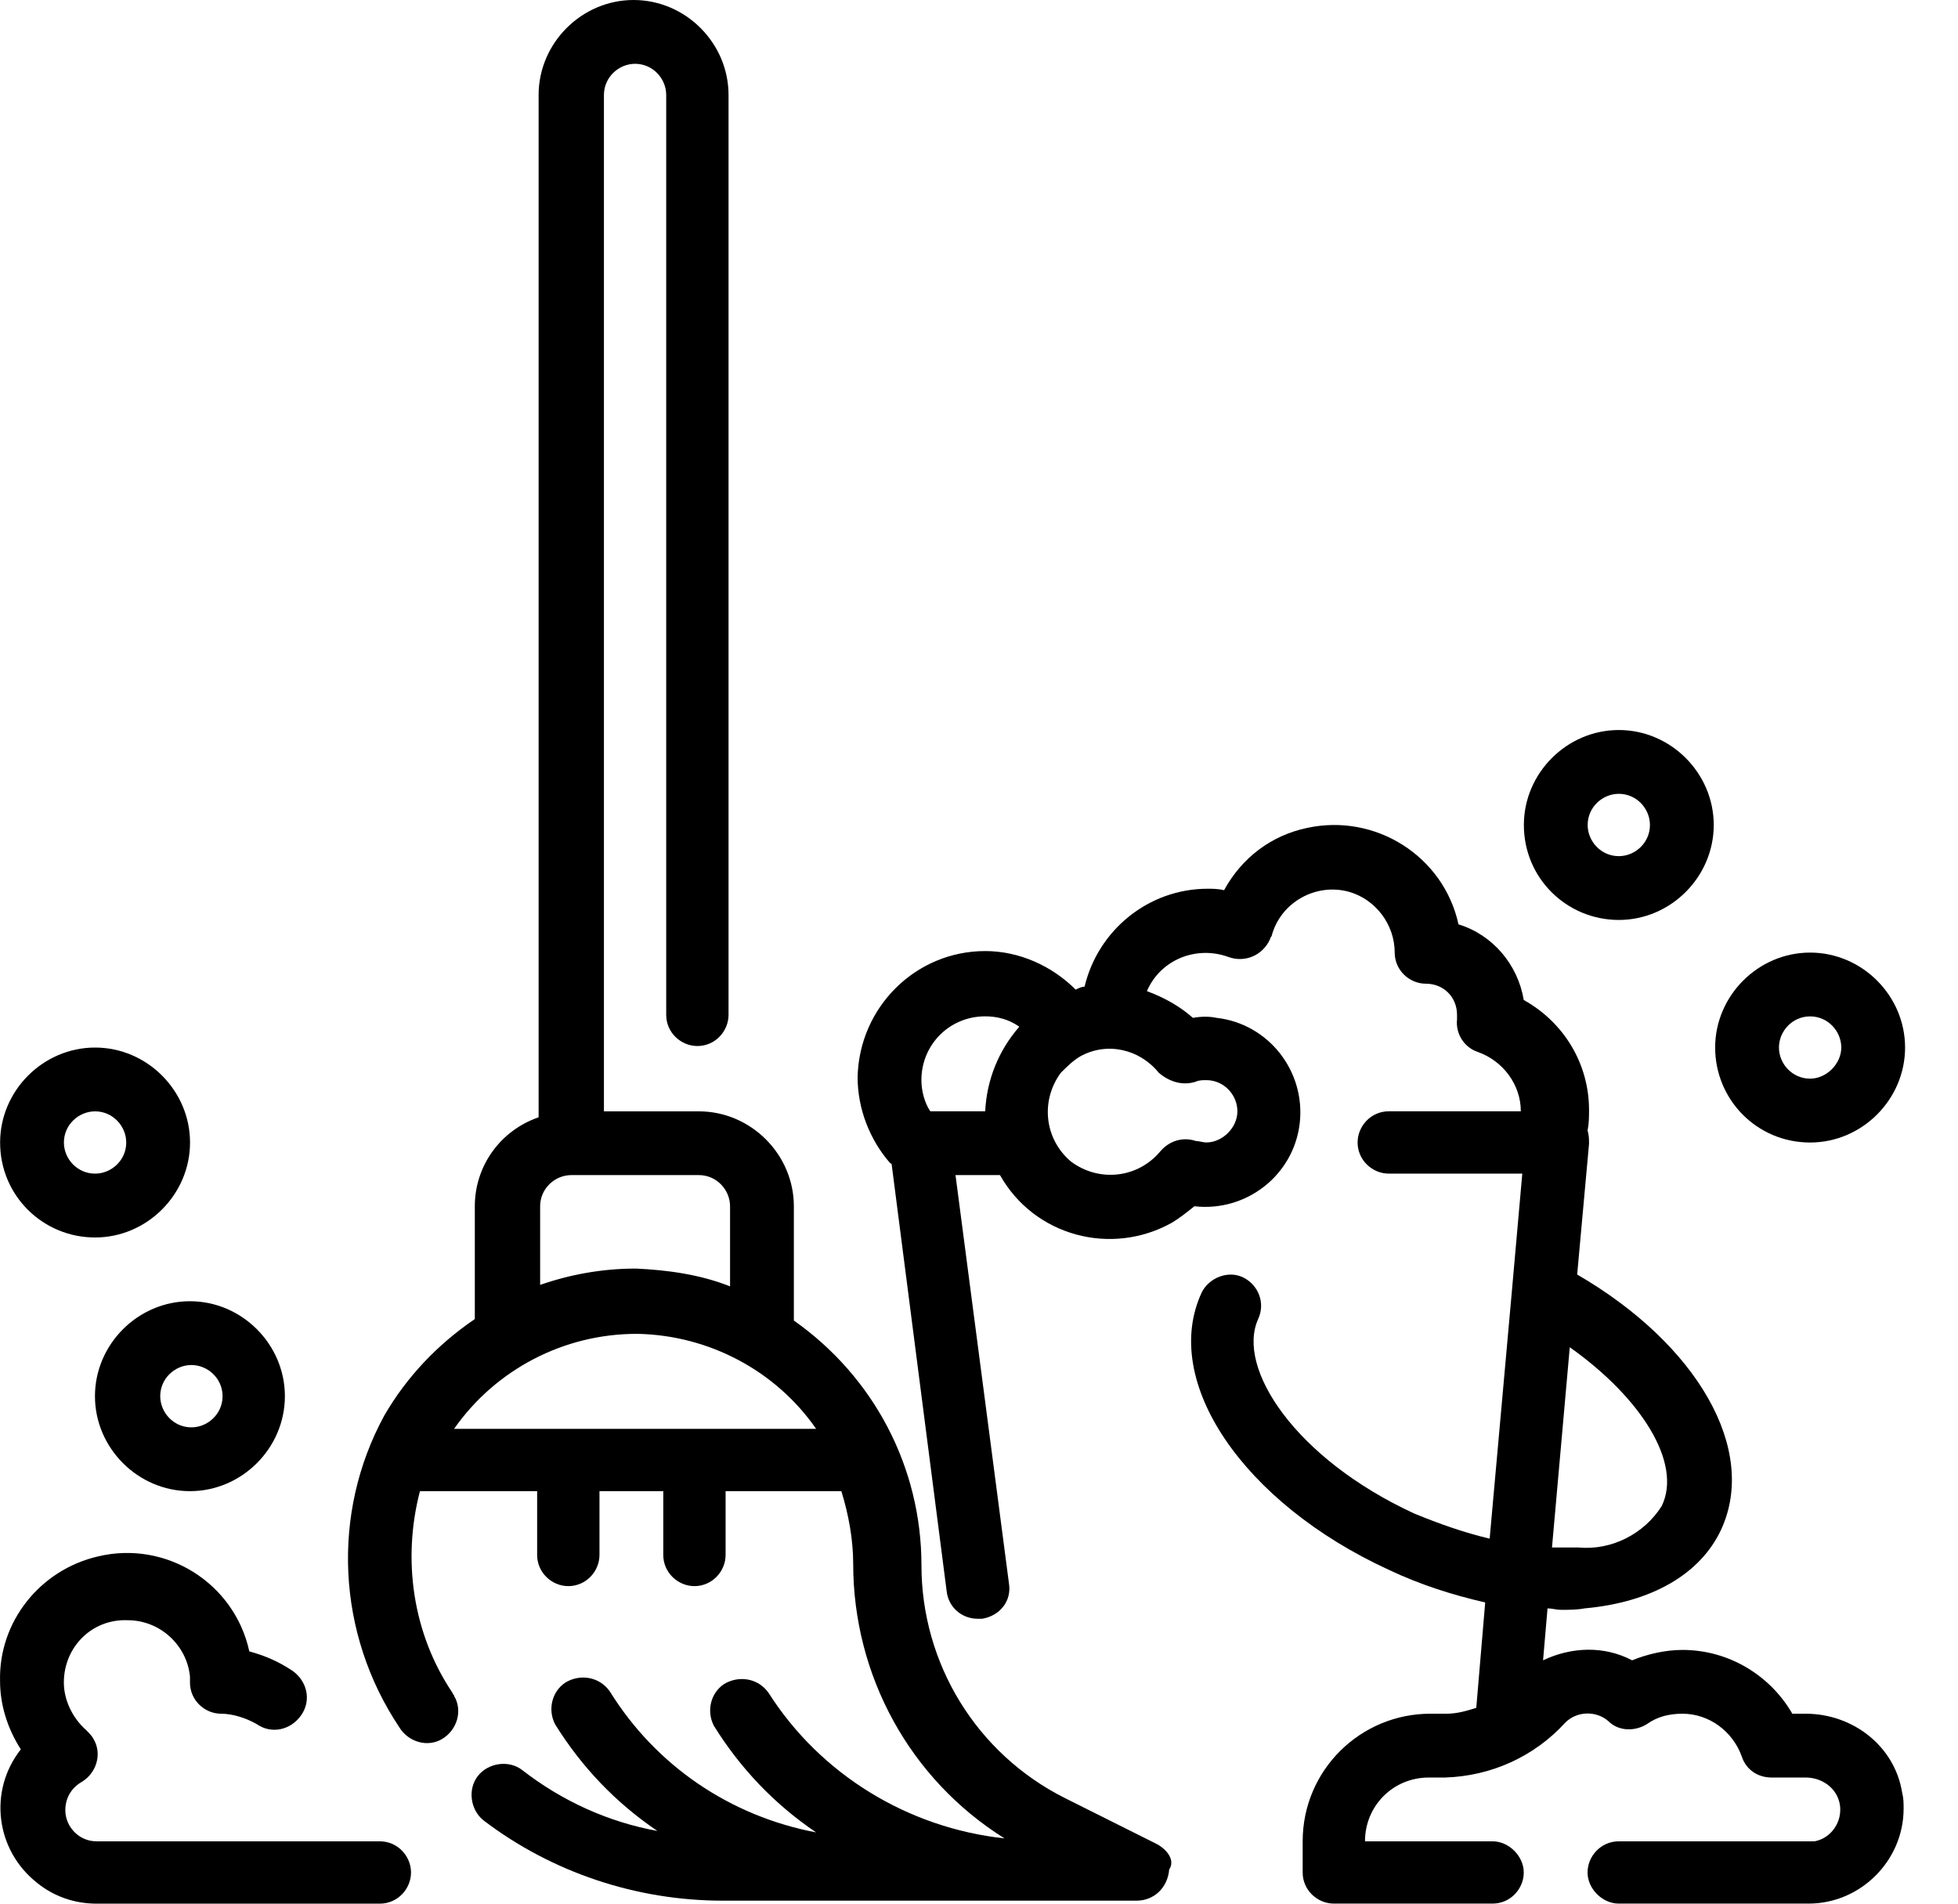 <svg xmlns="http://www.w3.org/2000/svg" fill="none" viewBox="0 0 36 35" height="35" width="36">
<path fill="black" d="M6.984 33.854H1.774C1.447 33.854 1.201 33.581 1.201 33.281C1.201 33.063 1.31 32.872 1.501 32.763C1.774 32.599 1.883 32.245 1.719 31.972C1.692 31.917 1.637 31.863 1.583 31.808C1.337 31.59 1.174 31.262 1.174 30.935C1.174 30.28 1.692 29.762 2.347 29.789C2.947 29.789 3.438 30.253 3.493 30.826C3.493 30.853 3.493 30.908 3.493 30.935C3.493 31.262 3.765 31.508 4.065 31.508C4.284 31.508 4.529 31.59 4.72 31.699C4.993 31.89 5.348 31.808 5.538 31.535C5.729 31.262 5.648 30.908 5.375 30.717C5.129 30.553 4.884 30.444 4.584 30.362C4.311 29.107 3.056 28.316 1.801 28.616C0.737 28.862 -0.027 29.817 0.001 30.908C0.001 31.344 0.137 31.781 0.383 32.163C-0.218 32.926 -0.081 34.018 0.683 34.618C0.983 34.863 1.365 35 1.774 35H6.984C7.312 35 7.557 34.727 7.557 34.427C7.557 34.127 7.312 33.854 6.984 33.854Z"></path>
<path fill="black" d="M21.279 33.909L19.588 33.063C17.951 32.245 16.942 30.581 16.942 28.78C16.942 26.98 16.069 25.316 14.596 24.279V22.178C14.596 21.224 13.805 20.433 12.85 20.433H11.104V1.746C11.104 1.419 11.377 1.173 11.677 1.173C12.004 1.173 12.249 1.446 12.249 1.746V18.659C12.249 18.987 12.522 19.232 12.822 19.232C13.15 19.232 13.395 18.959 13.395 18.659V1.746C13.395 0.791 12.604 0 11.649 0C10.695 0 9.903 0.791 9.903 1.746V20.542C9.194 20.787 8.73 21.442 8.73 22.178V24.252C8.048 24.715 7.476 25.316 7.066 26.025C6.084 27.825 6.193 30.035 7.339 31.753C7.503 32.026 7.858 32.135 8.13 31.972C8.403 31.808 8.512 31.453 8.349 31.181C8.349 31.153 8.321 31.153 8.321 31.126C7.585 30.035 7.394 28.671 7.721 27.416H9.876V28.589C9.876 28.916 10.149 29.162 10.449 29.162C10.776 29.162 11.022 28.889 11.022 28.589V27.416H12.195V28.589C12.195 28.916 12.468 29.162 12.768 29.162C13.095 29.162 13.341 28.889 13.341 28.589V27.416H15.469C15.605 27.852 15.687 28.316 15.687 28.753C15.687 30.799 16.723 32.708 18.469 33.8C16.696 33.608 15.087 32.627 14.132 31.126C13.941 30.853 13.586 30.799 13.313 30.962C13.068 31.126 12.986 31.453 13.123 31.726C13.614 32.517 14.241 33.172 15.005 33.69C13.423 33.39 12.059 32.463 11.213 31.099C11.022 30.826 10.667 30.771 10.395 30.935C10.149 31.099 10.067 31.426 10.204 31.699C10.695 32.49 11.322 33.145 12.086 33.663C11.186 33.499 10.34 33.117 9.603 32.545C9.358 32.354 8.976 32.408 8.785 32.654C8.594 32.899 8.649 33.281 8.894 33.472C10.149 34.427 11.704 34.945 13.286 34.945H20.897C21.224 34.945 21.47 34.7 21.497 34.372C21.607 34.209 21.47 34.018 21.279 33.909ZM9.931 22.178C9.931 21.851 10.204 21.605 10.504 21.605H12.85C13.177 21.605 13.423 21.878 13.423 22.178V23.651C12.877 23.433 12.277 23.351 11.704 23.324H11.677C11.076 23.324 10.476 23.433 9.931 23.624V22.178V22.178ZM8.349 26.27C9.112 25.179 10.367 24.524 11.704 24.524H11.731C13.041 24.552 14.268 25.206 15.005 26.27H8.349Z"></path>
<path fill="black" d="M33.199 31.508H32.954C32.545 30.799 31.781 30.335 30.935 30.335C30.608 30.335 30.28 30.416 30.008 30.526C29.489 30.253 28.889 30.28 28.371 30.526L28.453 29.571C28.535 29.571 28.616 29.598 28.698 29.598C28.834 29.598 28.998 29.598 29.135 29.571C30.362 29.462 31.262 28.943 31.644 28.125C32.326 26.652 31.208 24.715 28.998 23.433L29.216 21.032C29.216 20.951 29.216 20.869 29.189 20.787C29.216 20.65 29.216 20.541 29.216 20.405C29.216 19.559 28.753 18.795 28.016 18.386C27.907 17.732 27.443 17.186 26.816 16.995C26.543 15.74 25.288 14.949 24.033 15.222C23.379 15.358 22.833 15.767 22.506 16.367C22.396 16.34 22.287 16.34 22.206 16.34C21.114 16.34 20.187 17.104 19.941 18.141C19.887 18.141 19.832 18.168 19.778 18.195C19.341 17.759 18.741 17.486 18.114 17.486C16.831 17.486 15.795 18.523 15.768 19.805C15.768 20.378 15.986 20.951 16.368 21.387C16.368 21.387 16.395 21.387 16.395 21.414L17.404 29.244C17.432 29.544 17.677 29.762 17.977 29.762C18.005 29.762 18.032 29.762 18.059 29.762C18.386 29.707 18.605 29.434 18.55 29.107L17.568 21.605H18.386C19.014 22.724 20.432 23.106 21.551 22.478C21.687 22.396 21.824 22.287 21.96 22.178C22.915 22.287 23.788 21.605 23.897 20.65C24.006 19.696 23.324 18.823 22.369 18.714C22.233 18.686 22.096 18.686 21.933 18.714C21.687 18.495 21.387 18.332 21.087 18.223C21.333 17.65 21.987 17.377 22.587 17.595C22.888 17.704 23.215 17.568 23.351 17.268C23.351 17.241 23.379 17.213 23.379 17.213C23.542 16.586 24.197 16.231 24.797 16.395C25.288 16.531 25.643 16.995 25.643 17.513C25.643 17.841 25.916 18.086 26.216 18.086C26.543 18.086 26.789 18.332 26.789 18.659V18.741C26.761 19.014 26.925 19.259 27.171 19.341C27.634 19.505 27.962 19.941 27.962 20.432H25.534C25.206 20.432 24.961 20.705 24.961 21.005C24.961 21.332 25.234 21.578 25.534 21.578H27.989L27.798 23.733L27.389 28.289C26.925 28.18 26.461 28.016 25.997 27.825C23.815 26.816 22.724 25.152 23.133 24.251C23.27 23.951 23.133 23.624 22.86 23.488C22.587 23.351 22.233 23.488 22.096 23.76C21.333 25.397 22.86 27.634 25.534 28.862C26.107 29.134 26.707 29.325 27.307 29.462L27.143 31.399C26.98 31.453 26.789 31.508 26.598 31.508H26.297C25.015 31.508 23.951 32.544 23.951 33.854V34.427C23.951 34.754 24.224 34.999 24.524 34.999H27.443C27.771 34.999 28.016 34.727 28.016 34.427C28.016 34.127 27.743 33.854 27.443 33.854H25.097C25.097 33.199 25.616 32.681 26.27 32.681H26.57C27.416 32.654 28.207 32.299 28.78 31.671C28.998 31.453 29.353 31.453 29.571 31.644C29.762 31.835 30.062 31.835 30.28 31.699C30.471 31.562 30.689 31.508 30.935 31.508C31.426 31.508 31.863 31.835 32.026 32.299C32.108 32.544 32.326 32.681 32.572 32.681H33.199C33.499 32.681 33.772 32.872 33.827 33.172C33.881 33.499 33.663 33.799 33.363 33.854C33.336 33.854 33.308 33.854 33.254 33.854H29.762C29.435 33.854 29.189 34.127 29.189 34.427C29.189 34.727 29.462 34.999 29.762 34.999H33.254C34.209 34.999 35 34.208 35 33.254C35 33.145 35 33.063 34.972 32.953C34.836 32.108 34.072 31.508 33.199 31.508ZM17.104 20.432C16.995 20.268 16.941 20.05 16.941 19.859C16.941 19.205 17.459 18.686 18.114 18.686C18.332 18.686 18.55 18.741 18.741 18.877C18.359 19.314 18.141 19.859 18.114 20.432H17.104V20.432ZM21.987 19.887C22.042 19.859 22.124 19.859 22.178 19.859C22.506 19.859 22.751 20.132 22.751 20.432C22.751 20.732 22.478 21.005 22.178 21.005C22.124 21.005 22.042 20.978 21.987 20.978C21.742 20.896 21.496 20.978 21.333 21.169C20.923 21.66 20.214 21.742 19.696 21.36C19.205 20.951 19.123 20.241 19.505 19.723C19.614 19.614 19.723 19.505 19.86 19.423C20.351 19.15 20.951 19.286 21.305 19.723C21.496 19.887 21.742 19.968 21.987 19.887ZM30.553 27.689C30.226 28.207 29.626 28.507 29.026 28.452C28.862 28.452 28.698 28.452 28.535 28.452L28.862 24.77C30.171 25.697 30.935 26.898 30.553 27.689Z"></path>
<path fill="black" d="M29.764 16.914C30.718 16.914 31.509 16.123 31.509 15.168C31.509 14.213 30.718 13.422 29.764 13.422C28.809 13.422 28.018 14.213 28.018 15.168C28.018 16.15 28.809 16.914 29.764 16.914ZM29.764 14.595C30.091 14.595 30.336 14.868 30.336 15.168C30.336 15.495 30.064 15.741 29.764 15.741C29.436 15.741 29.191 15.468 29.191 15.168C29.191 14.84 29.463 14.595 29.764 14.595Z"></path>
<path fill="black" d="M33.281 21.006C34.236 21.006 35.027 20.214 35.027 19.26C35.027 18.305 34.236 17.514 33.281 17.514C32.326 17.514 31.535 18.305 31.535 19.26C31.535 20.214 32.299 21.006 33.281 21.006ZM33.281 18.687C33.608 18.687 33.854 18.959 33.854 19.26C33.854 19.56 33.581 19.832 33.281 19.832C32.954 19.832 32.708 19.56 32.708 19.26C32.708 18.959 32.954 18.687 33.281 18.687Z"></path>
<path fill="black" d="M1.746 25.67C1.746 26.625 2.537 27.416 3.492 27.416C4.447 27.416 5.238 26.625 5.238 25.67C5.238 24.715 4.447 23.924 3.492 23.924C2.537 23.924 1.746 24.715 1.746 25.67ZM4.092 25.67C4.092 25.997 3.819 26.243 3.519 26.243C3.192 26.243 2.946 25.97 2.946 25.67C2.946 25.342 3.219 25.097 3.519 25.097C3.819 25.097 4.092 25.342 4.092 25.67Z"></path>
<path fill="black" d="M1.748 22.752C2.703 22.752 3.494 21.96 3.494 21.006C3.494 20.051 2.703 19.26 1.748 19.26C0.793 19.26 0.002 20.051 0.002 21.006C0.002 21.988 0.793 22.752 1.748 22.752ZM1.748 20.433C2.075 20.433 2.321 20.706 2.321 21.006C2.321 21.333 2.048 21.578 1.748 21.578C1.42 21.578 1.175 21.306 1.175 21.006C1.175 20.678 1.448 20.433 1.748 20.433Z"></path>
</svg>
